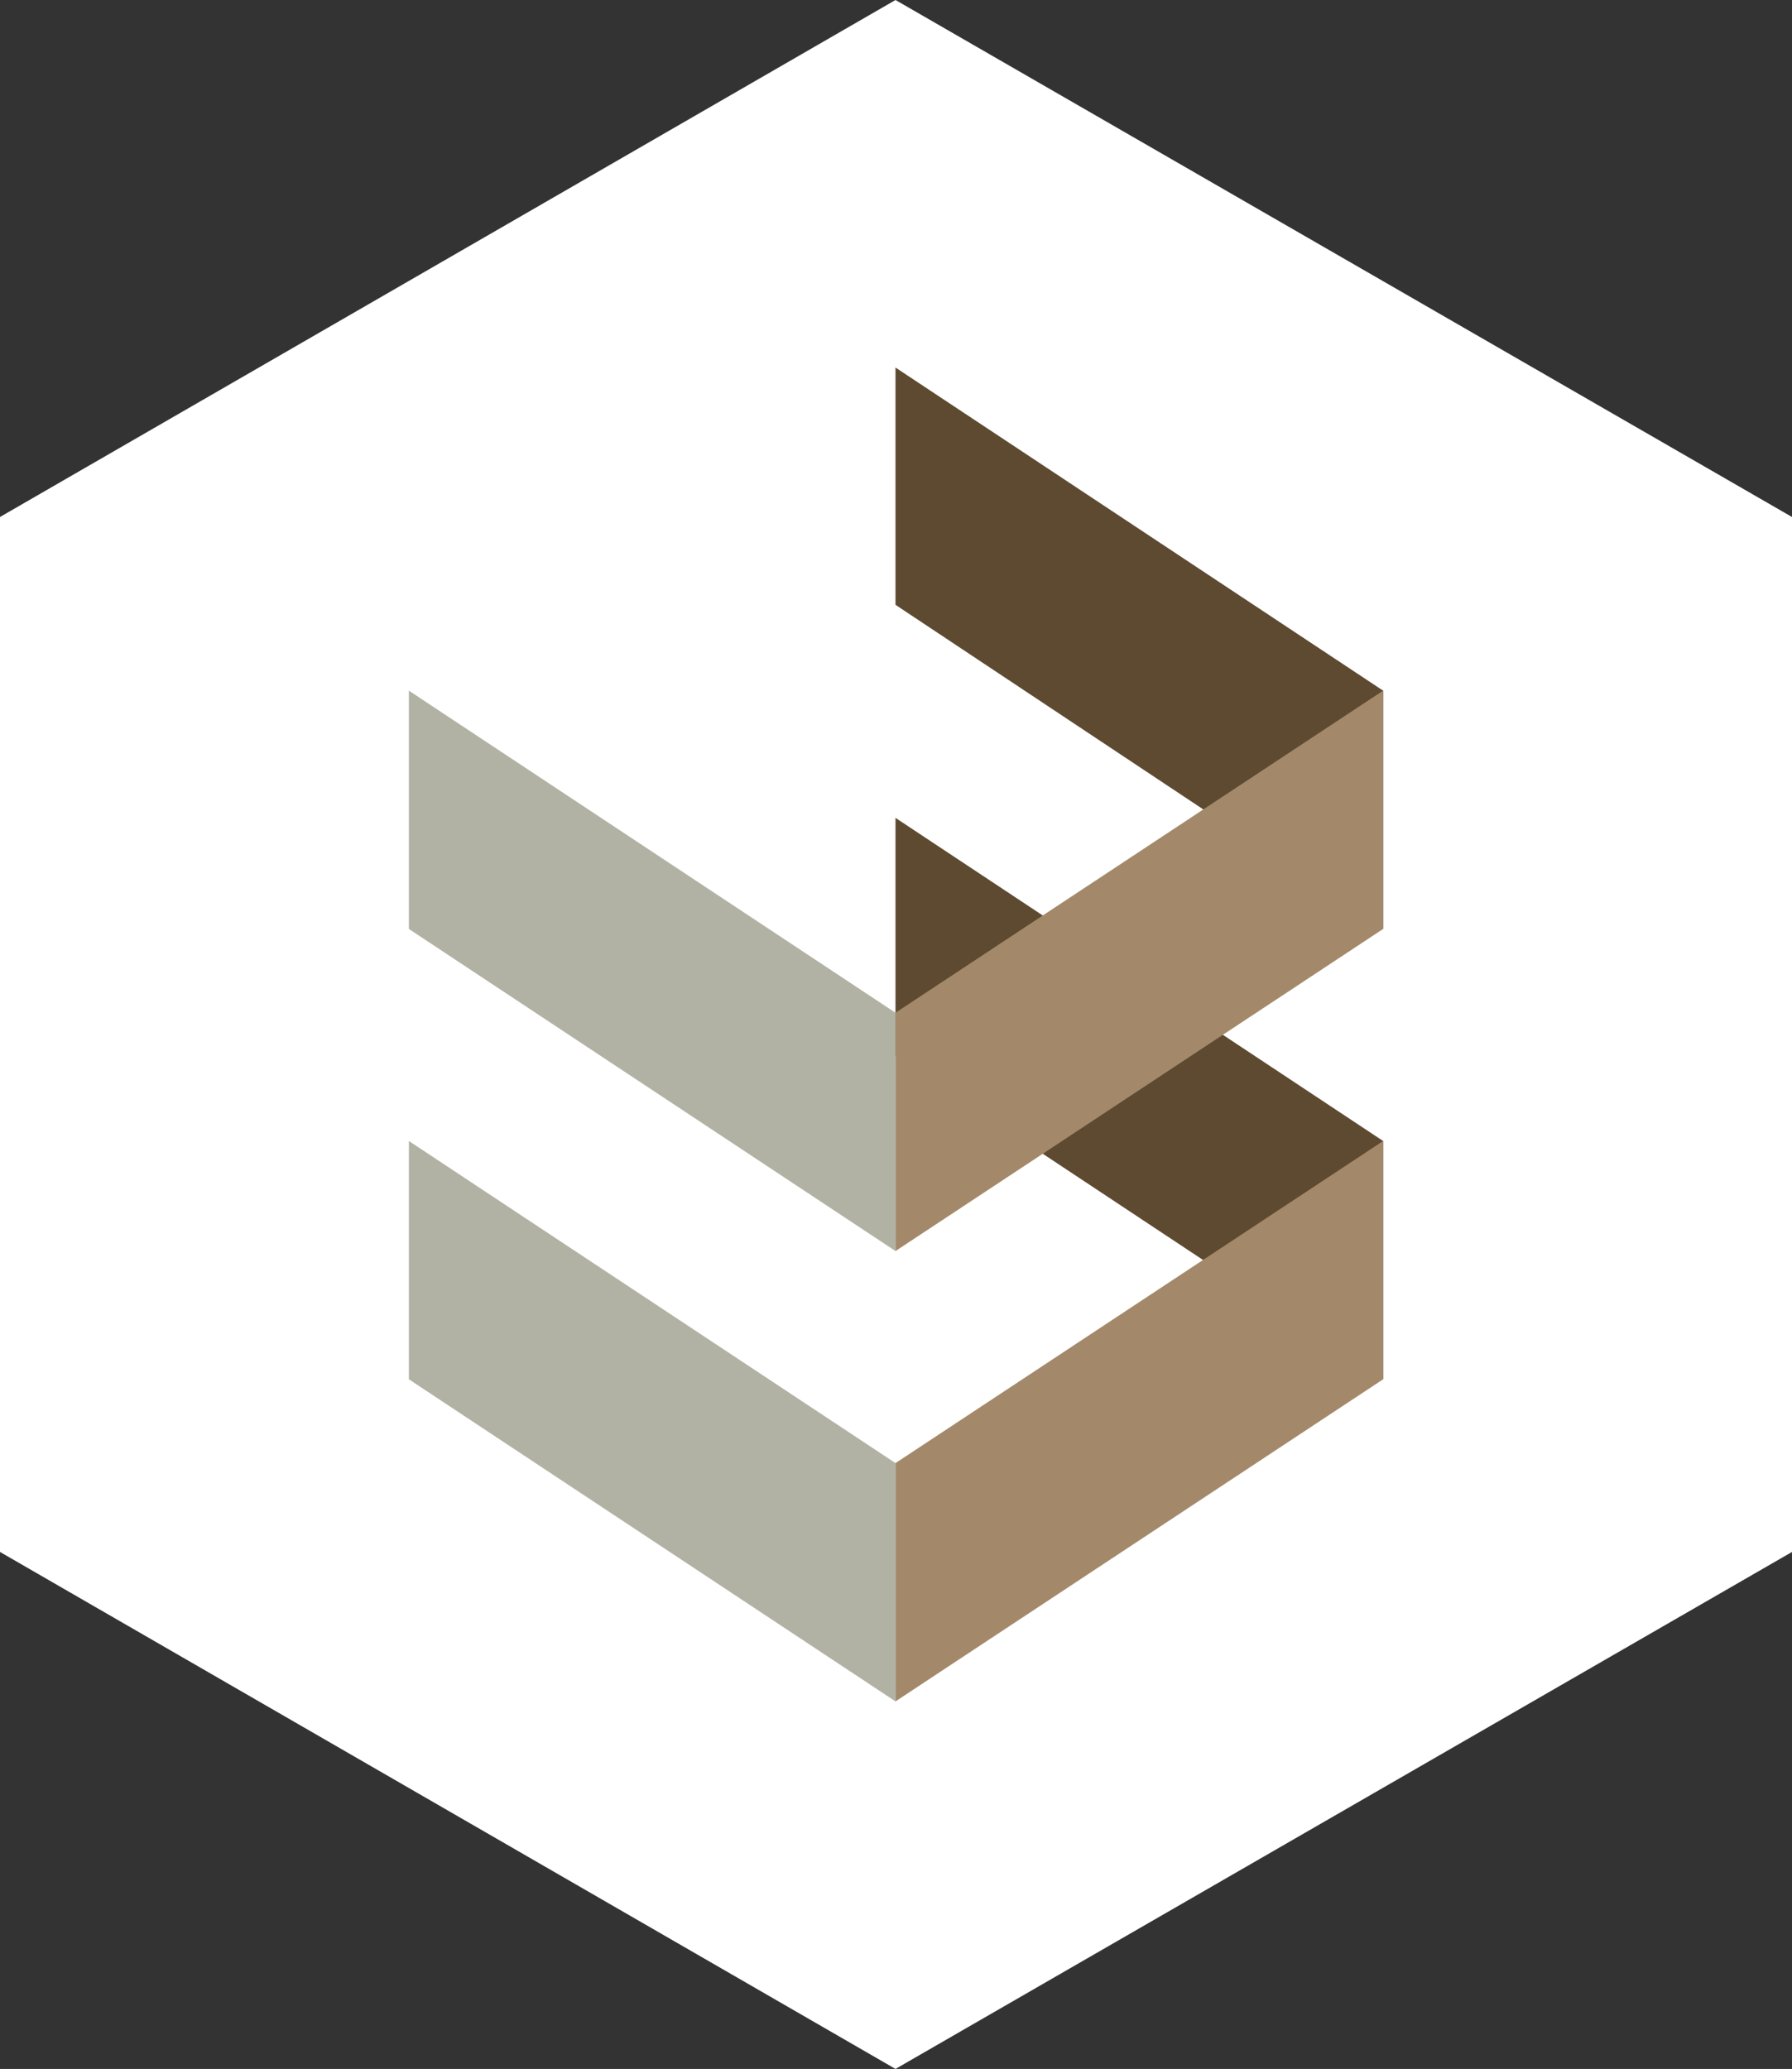 <?xml version="1.0" encoding="utf-8"?>
<!-- Generator: Adobe Illustrator 22.1.0, SVG Export Plug-In . SVG Version: 6.00 Build 0)  -->
<svg version="1.1" id="Ebene_1" xmlns="http://www.w3.org/2000/svg" xmlns:xlink="http://www.w3.org/1999/xlink" x="0px" y="0px"
	 viewBox="0 0 177.5 204.9" style="enable-background:new 0 0 177.5 204.9;" xml:space="preserve">
<rect x="0" y="0" width="177.5" height="204.9" fill="#333333" stroke="none"/>
<style type="text/css">
	.st0{fill:#FFFFFF;}
	.st1{fill:#B2B2A4;}
	.st2{fill:#5D4A30;}
	.st3{fill:#A3896A;}
</style>
<polygon class="st0" points="177.5,153.7 177.5,51.2 88.7,0 0,51.2 0,153.7 88.7,204.9 "/>
<polygon class="st1" points="40.5,136.6 88.7,168.5 88.7,144.9 40.5,113 "/>
<polygon class="st2" points="137,113 88.7,81 88.7,104.6 137,136.6 "/>
<polygon class="st1" points="40.5,92 88.7,123.9 88.7,100.3 40.5,68.4 "/>
<polygon class="st2" points="88.7,36.4 88.7,59.9 137,92 137,68.4 "/>
<polygon class="st3" points="137,92 88.7,123.9 88.7,100.3 137,68.4 "/>
<polygon class="st3" points="88.7,144.9 88.7,168.5 137,136.6 137,113 "/>
</svg>
